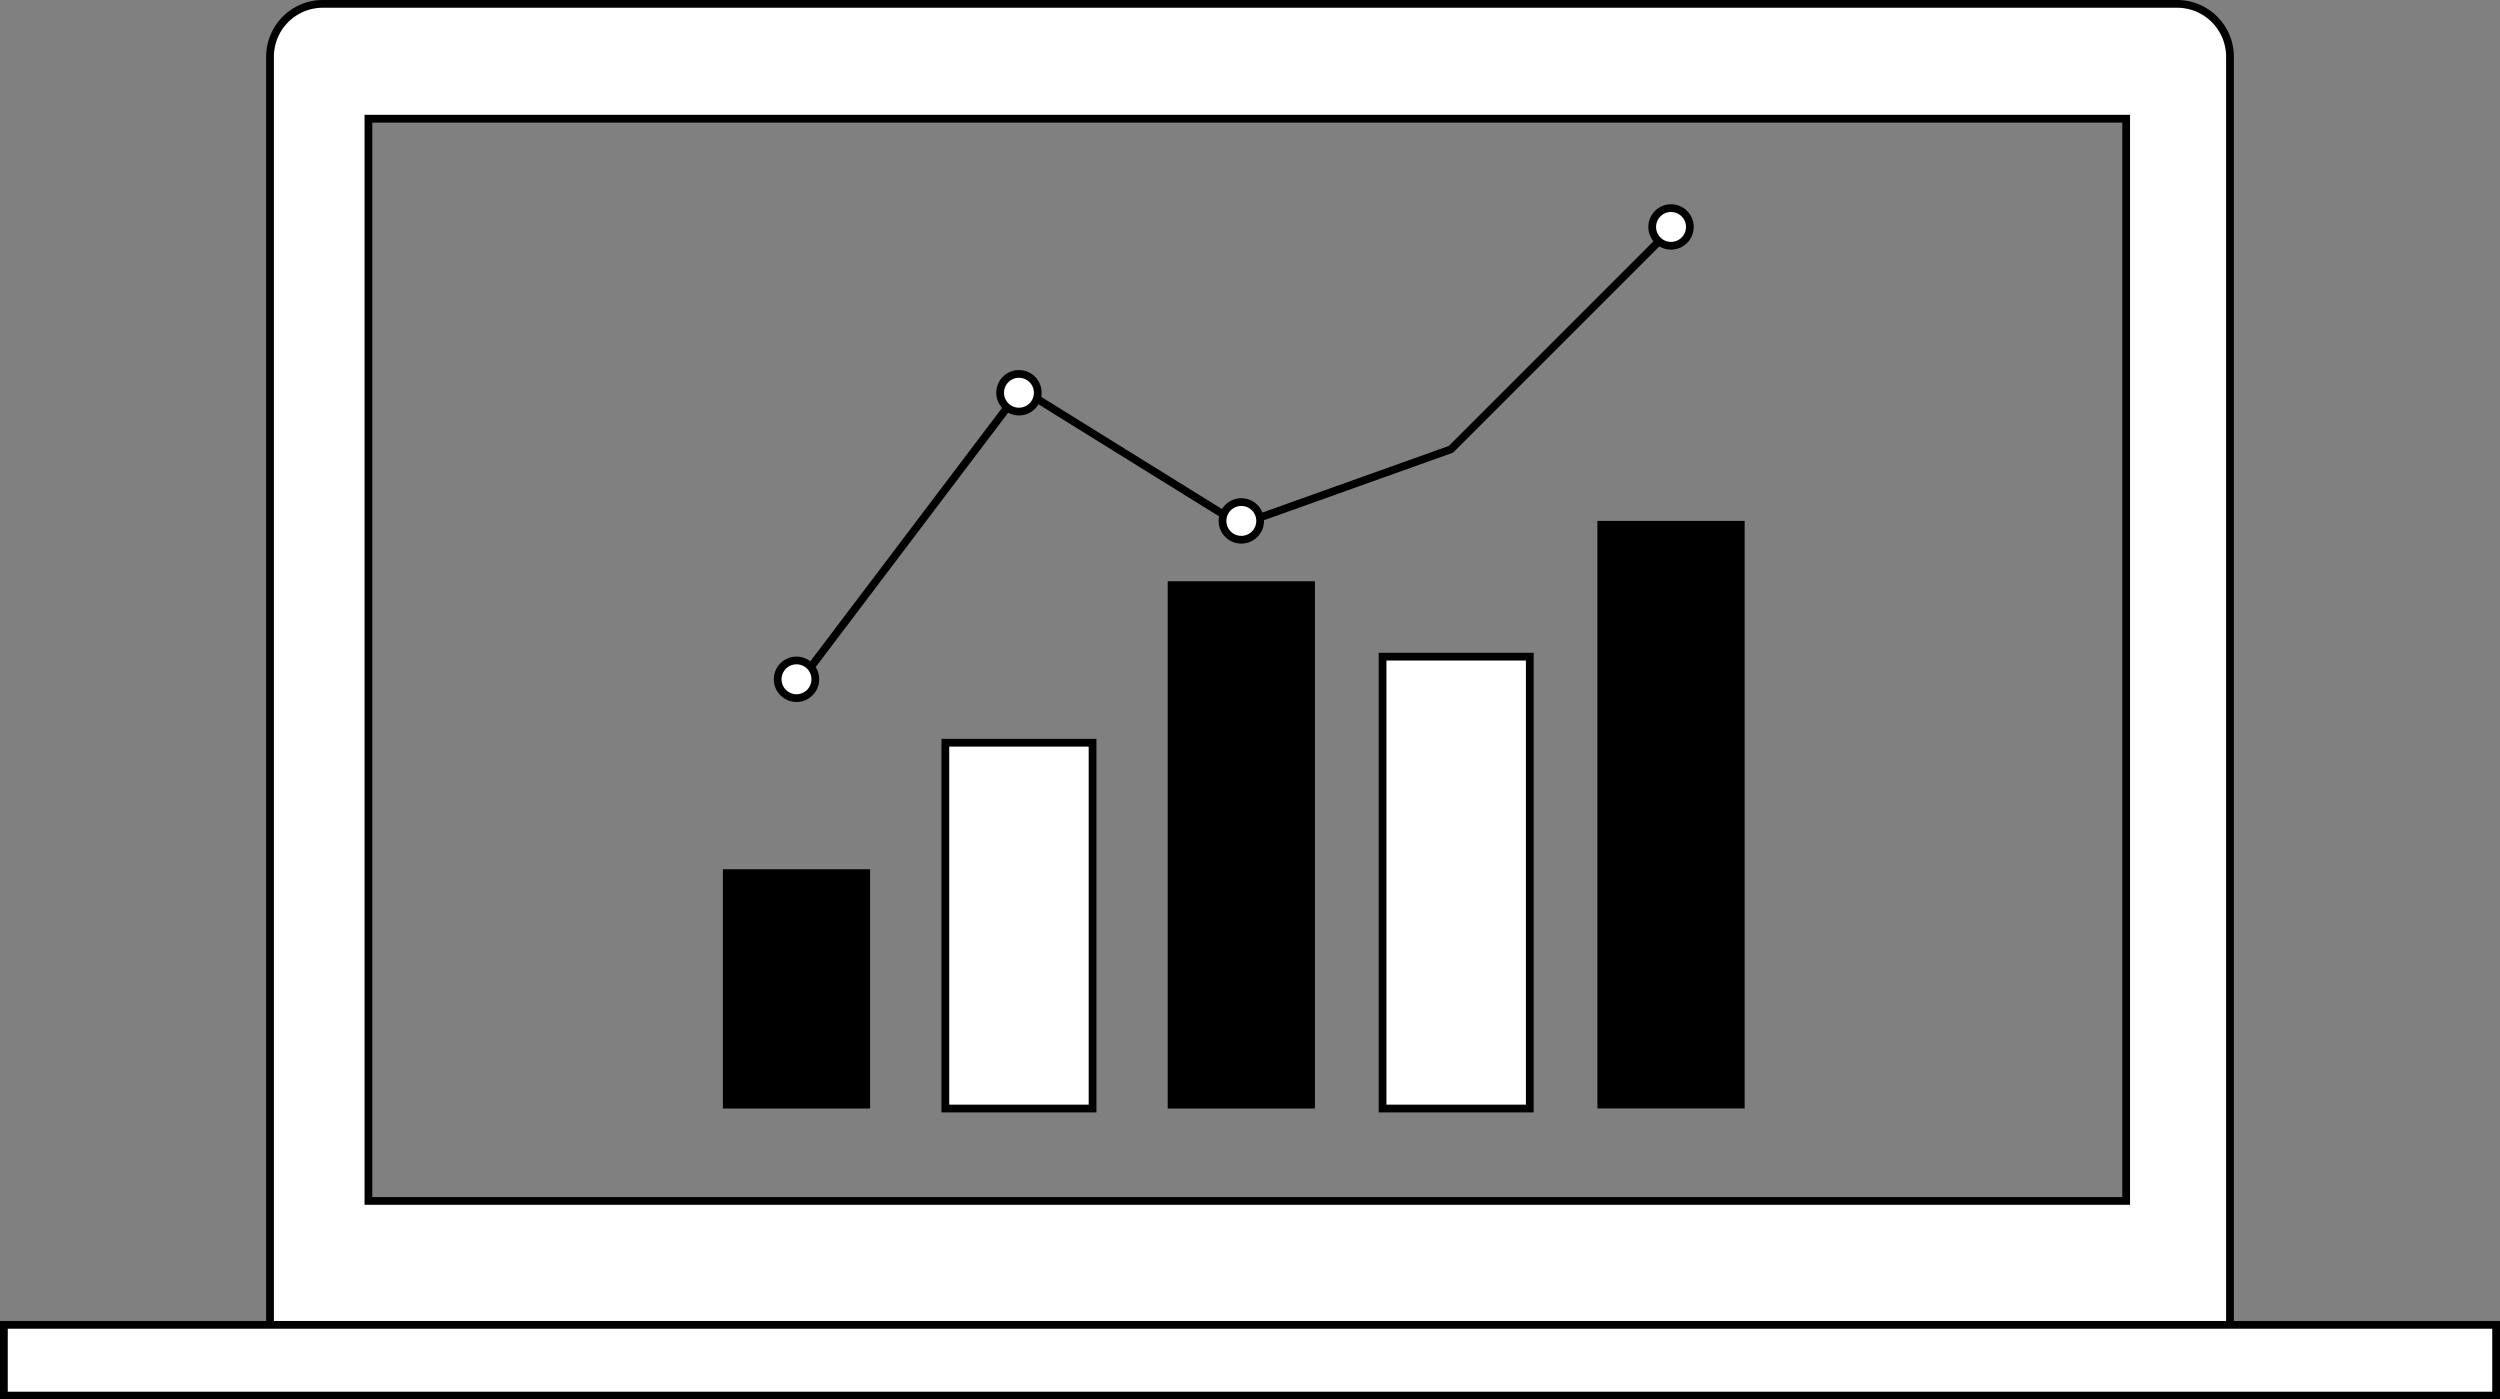 <svg xmlns="http://www.w3.org/2000/svg" viewBox="0 0 322.66 180.62"><rect x="0" y="0" width="322.66" height="180.62" fill="#808080" stroke="none"/><defs><style>.cls-1{fill:#fff;}.cls-1,.cls-2{stroke:#000;stroke-miterlimit:10;}.cls-2{fill:none;}</style></defs><g id="Layer_2" data-name="Layer 2"><g id="Layer_1-2" data-name="Layer 1"><path class="cls-1" d="M287.81,177.16V7.31A6.82,6.82,0,0,0,281,.5H41.65a6.82,6.82,0,0,0-6.8,6.81V177.16ZM274.41,155H47.55V15.32H274.41Z"/><rect class="cls-1" x="0.5" y="170.99" width="321.66" height="9.13"/><rect x="93.3" y="112.19" width="19" height="30.88"/><rect class="cls-1" x="122.01" y="95.86" width="19" height="47.21"/><rect class="cls-1" x="178.44" y="84.75" width="19" height="58.32"/><rect x="150.71" y="75.02" width="19" height="68.05"/><rect x="206.17" y="67.23" width="19" height="75.83"/><polyline class="cls-2" points="104.56 86.21 131.8 50.21 160.02 67.72 187.26 57.99 215.48 29.77"/><circle class="cls-1" cx="102.8" cy="87.67" r="2.43"/><circle class="cls-1" cx="131.51" cy="50.69" r="2.43"/><circle class="cls-1" cx="160.21" cy="67.23" r="2.43"/><circle class="cls-1" cx="215.67" cy="29.29" r="2.43"/></g></g></svg>